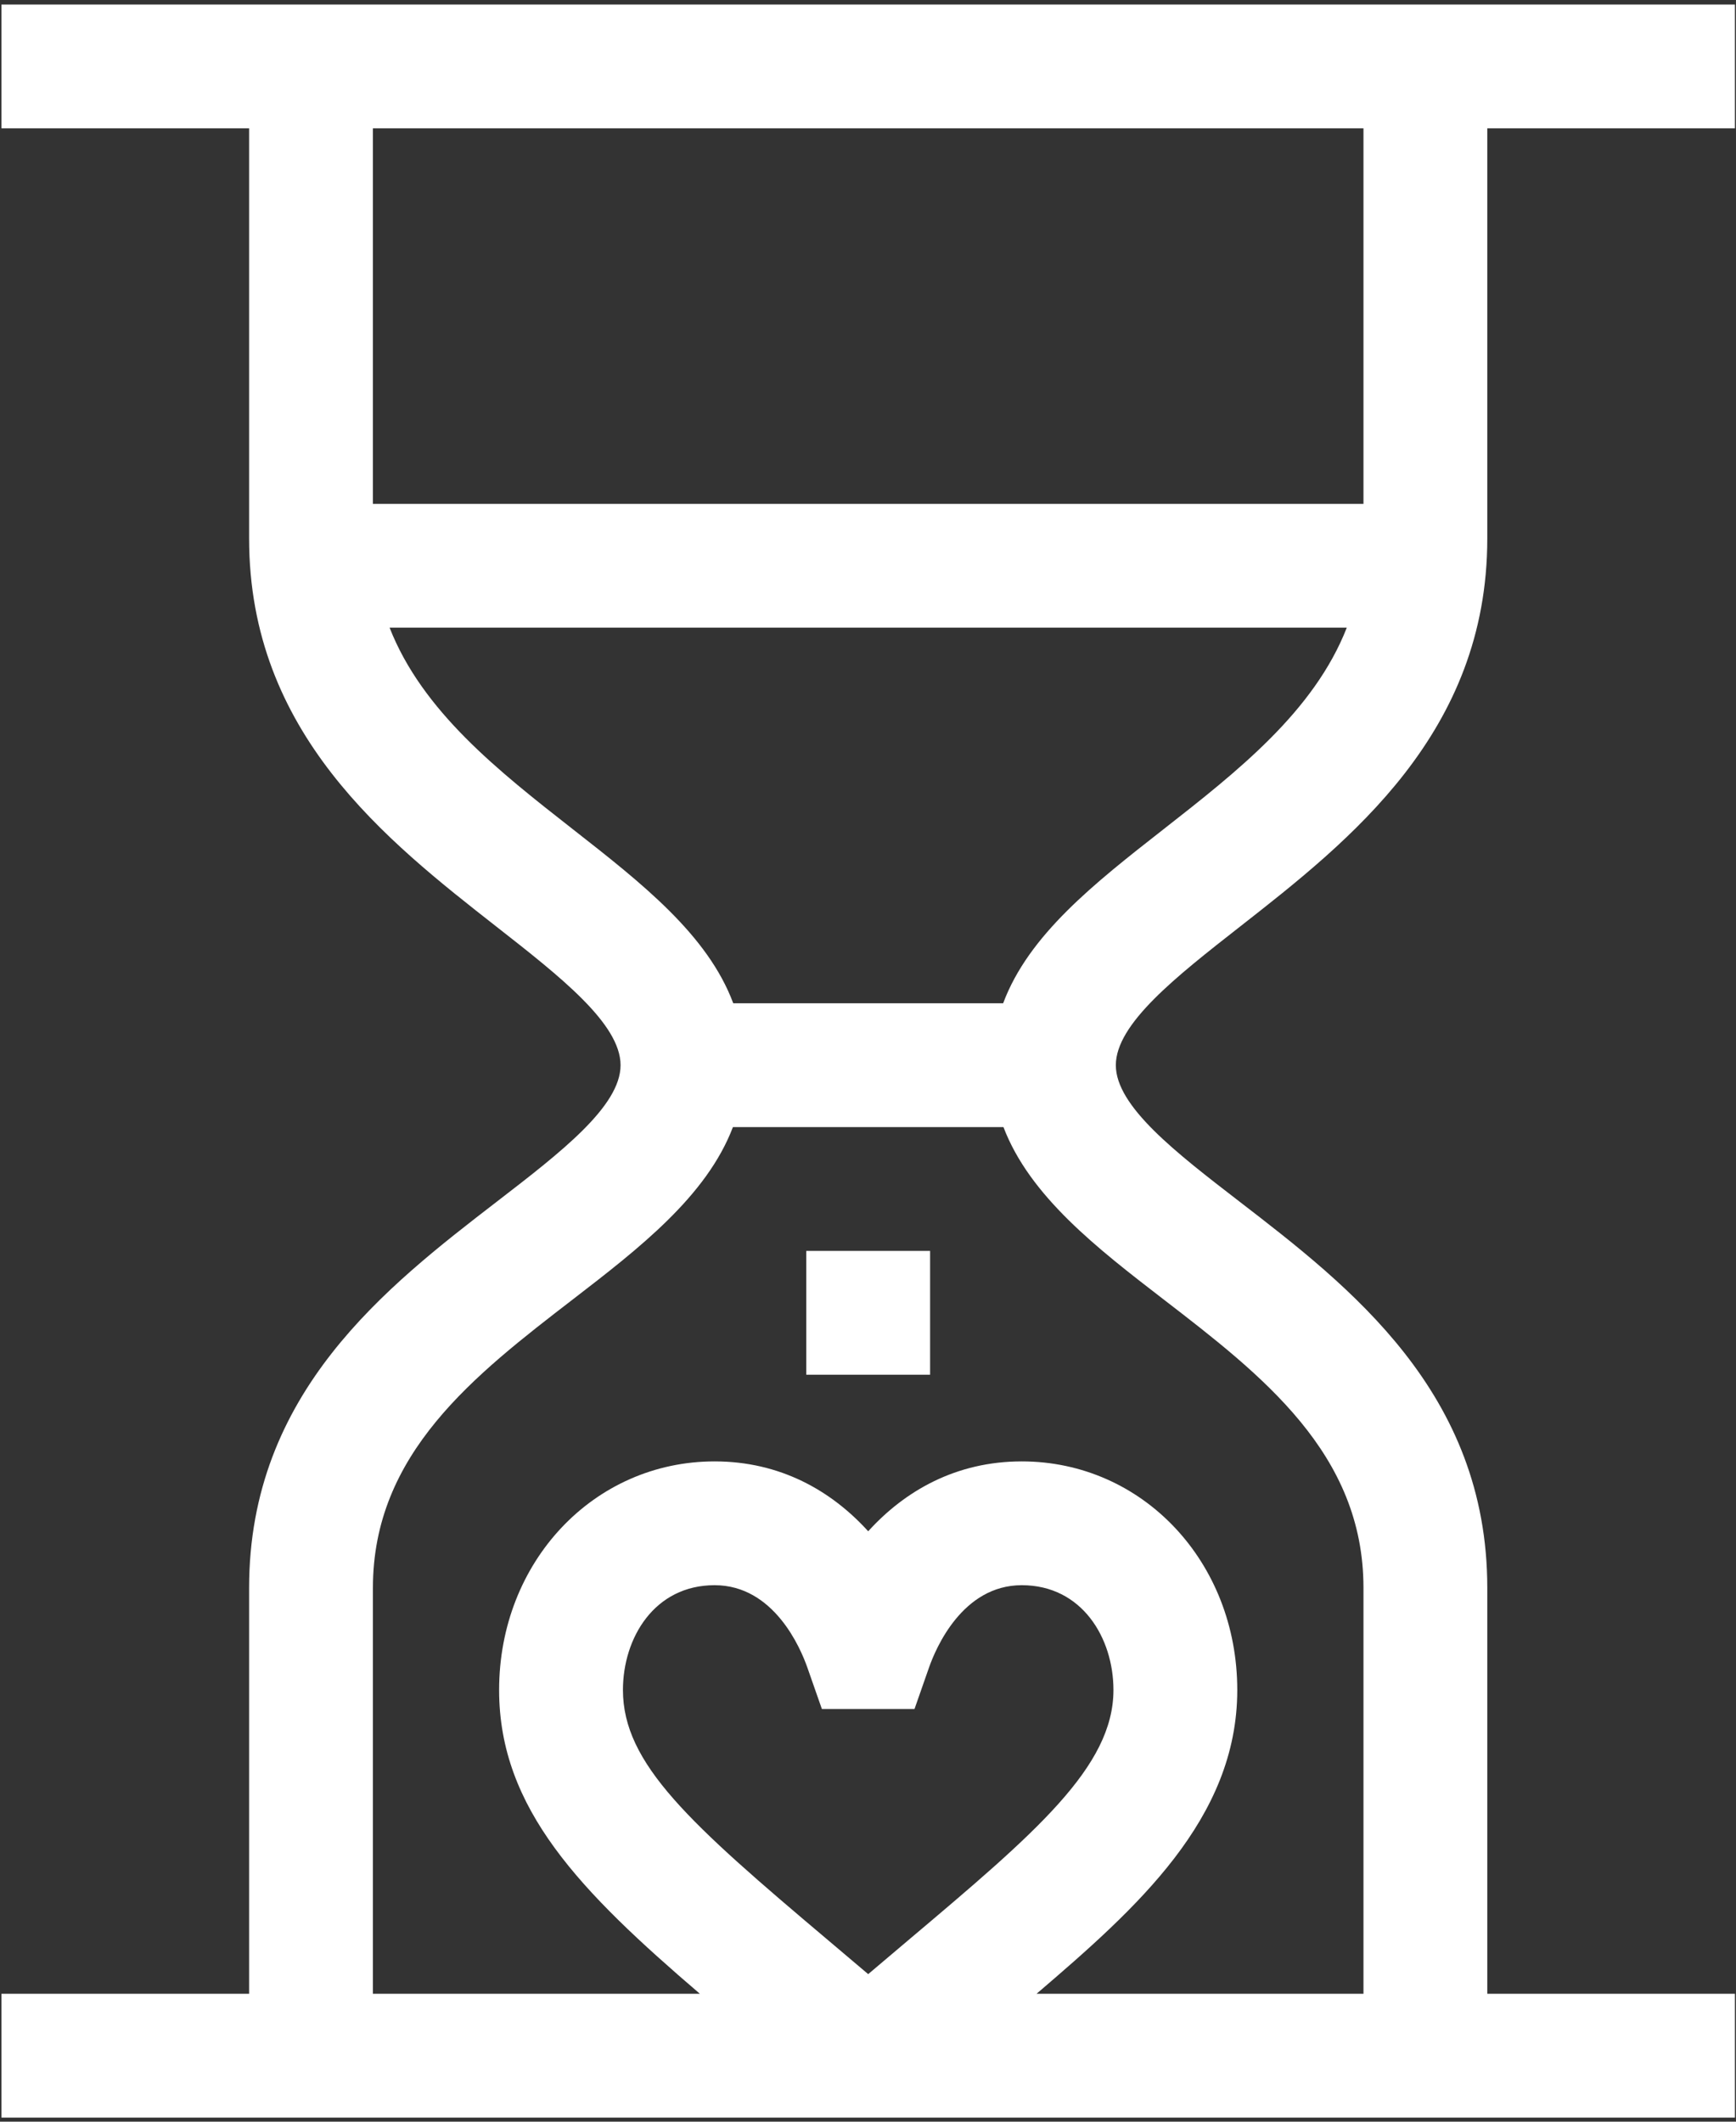 <svg width="135" height="165" viewBox="0 0 135 165" fill="none" xmlns="http://www.w3.org/2000/svg">
<rect x="0" y="0" width="135" height="165" fill="#333333" stroke="none"/>
<path d="M62.701 97.281H72.329V106.909H62.701V97.281Z" fill="white"/>
<path d="M96.402 72.082C104.981 65.364 115.659 57.004 115.659 41.877V9.98H134.916V0.352H0.114V9.98H19.372V41.877C19.372 57.004 30.049 65.364 38.628 72.082C43.58 75.959 48.258 79.622 48.258 82.838C48.258 86.036 43.597 89.627 38.662 93.43C30.068 100.054 19.372 108.297 19.372 123.477V155.053H0.114V164.682H134.916V155.053H115.659V123.477C115.659 108.297 104.963 100.054 96.368 93.43C91.433 89.627 86.773 86.036 86.773 82.838C86.773 79.622 91.45 75.959 96.402 72.082ZM29 39.187V9.98H106.03V39.187H29ZM70.608 150.907C69.598 151.76 68.57 152.627 67.515 153.525C66.46 152.628 65.433 151.76 64.423 150.908C53.63 141.8 48.443 137.166 48.443 131.429C48.443 127.379 50.891 123.278 55.572 123.278C60.185 123.278 62.259 128.181 62.785 129.683L63.914 132.907H71.116L72.244 129.683C72.77 128.181 74.845 123.278 79.458 123.278C84.138 123.278 86.587 127.379 86.587 131.429C86.587 137.408 80.517 142.545 70.608 150.907ZM90.49 101.057C98.13 106.944 106.03 113.032 106.03 123.477V155.053H80.607C88.36 148.413 96.216 141.468 96.216 131.429C96.216 121.459 88.855 113.65 79.458 113.65C74.349 113.65 70.37 115.938 67.515 119.085C64.66 115.938 60.681 113.65 55.572 113.65C46.175 113.65 38.814 121.459 38.814 131.429C38.814 140.679 45.173 147.119 54.426 155.053H29V123.477C29 113.033 36.9 106.944 44.54 101.057C49.676 97.099 54.948 93.035 56.996 87.652H78.034C80.082 93.035 85.355 97.099 90.49 101.057ZM78.01 78.023H57.021C55.036 72.701 49.916 68.691 44.564 64.501C38.779 59.971 32.848 55.324 30.297 48.813H104.733C102.182 55.324 96.251 59.971 90.466 64.501C85.114 68.691 79.994 72.701 78.01 78.023Z" fill="white"/>
</svg>
